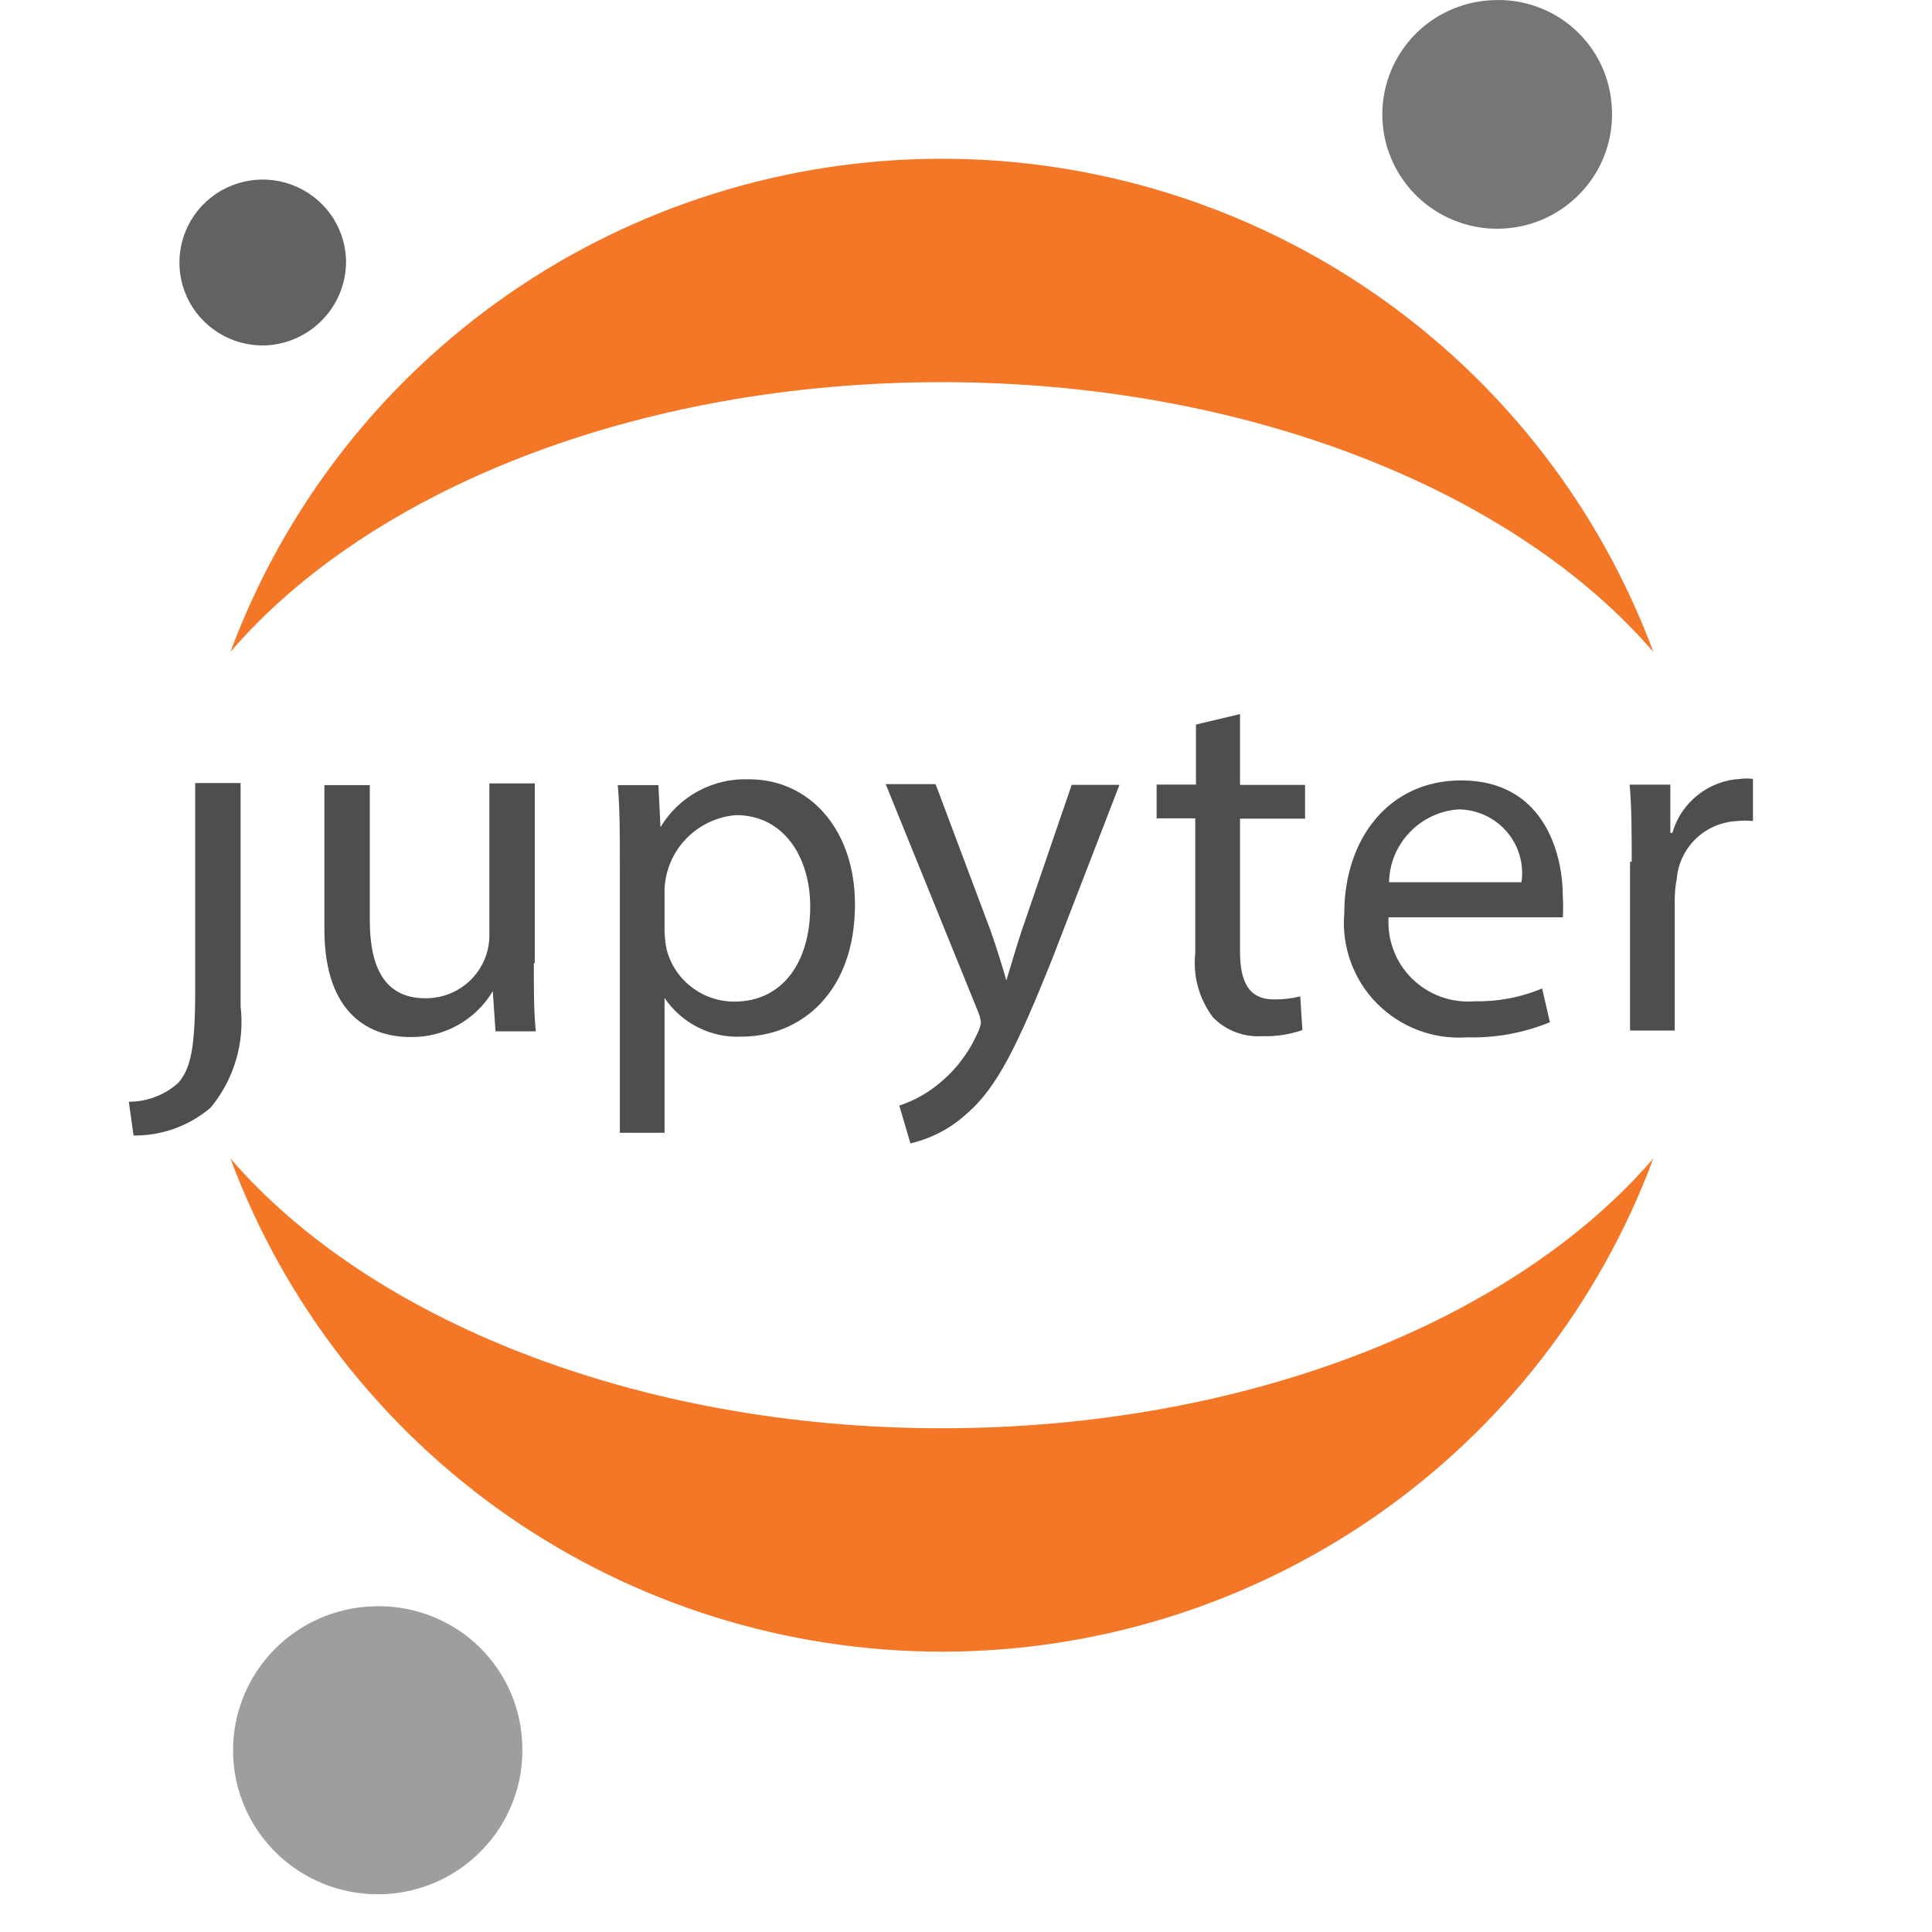 <svg width="30" height="30" viewBox="0 0 30 30" fill="none" xmlns="http://www.w3.org/2000/svg">
<path d="M3.031 15.38C3.031 16.296 2.957 16.595 2.768 16.815C2.557 17.004 2.284 17.108 2 17.108L2.074 17.632C2.513 17.637 2.94 17.483 3.273 17.197C3.452 16.979 3.586 16.728 3.665 16.458C3.745 16.188 3.769 15.905 3.736 15.626V12.159H3.031V15.359V15.38Z" fill="#4E4E4E"/>
<path d="M8.289 14.967C8.289 15.359 8.289 15.71 8.32 16.014H7.694L7.652 15.391C7.521 15.611 7.334 15.793 7.109 15.918C6.885 16.044 6.631 16.107 6.374 16.103C5.763 16.103 5.037 15.773 5.037 14.427V12.191H5.742V14.286C5.742 15.014 5.968 15.501 6.605 15.501C6.736 15.502 6.866 15.477 6.987 15.428C7.108 15.379 7.219 15.306 7.311 15.214C7.404 15.122 7.477 15.012 7.527 14.891C7.576 14.771 7.601 14.641 7.599 14.511V12.165H8.304V14.946L8.289 14.967Z" fill="#4E4E4E"/>
<path d="M9.625 13.437C9.625 12.95 9.625 12.552 9.593 12.191H10.224L10.256 12.845C10.397 12.609 10.599 12.415 10.842 12.284C11.085 12.153 11.358 12.09 11.634 12.101C12.571 12.101 13.276 12.882 13.276 14.044C13.276 15.416 12.429 16.097 11.513 16.097C11.279 16.108 11.046 16.058 10.837 15.952C10.628 15.847 10.449 15.689 10.319 15.495V17.59H9.625V13.453V13.437ZM10.319 14.458C10.321 14.553 10.332 14.648 10.351 14.741C10.41 14.973 10.546 15.18 10.737 15.326C10.927 15.474 11.162 15.553 11.403 15.553C12.145 15.553 12.581 14.95 12.581 14.076C12.581 13.311 12.171 12.657 11.429 12.657C11.136 12.681 10.861 12.81 10.657 13.021C10.452 13.232 10.332 13.511 10.319 13.803V14.458Z" fill="#4E4E4E"/>
<path d="M14.532 12.187L15.379 14.444C15.468 14.695 15.563 14.999 15.626 15.224C15.7 14.994 15.779 14.701 15.873 14.428L16.641 12.187H17.383L16.331 14.91C15.805 16.219 15.484 16.895 15 17.303C14.756 17.525 14.459 17.68 14.137 17.754L13.964 17.167C14.189 17.094 14.398 16.978 14.579 16.827C14.836 16.619 15.04 16.353 15.174 16.052C15.202 16 15.222 15.943 15.232 15.884C15.226 15.821 15.21 15.759 15.184 15.701L13.753 12.176H14.521L14.532 12.187Z" fill="#4E4E4E"/>
<path d="M19.255 11.088V12.188H20.265V12.712H19.255V14.775C19.255 15.246 19.391 15.519 19.781 15.519C19.919 15.521 20.057 15.505 20.191 15.472L20.223 15.995C20.021 16.065 19.809 16.097 19.597 16.09C19.456 16.098 19.315 16.077 19.183 16.026C19.051 15.976 18.932 15.897 18.834 15.796C18.619 15.511 18.522 15.155 18.56 14.801V12.707H17.96V12.183H18.571V11.251L19.255 11.088Z" fill="#4E4E4E"/>
<path d="M21.563 14.223C21.549 14.401 21.574 14.579 21.636 14.746C21.697 14.914 21.795 15.065 21.921 15.191C22.048 15.317 22.201 15.415 22.369 15.476C22.537 15.538 22.716 15.562 22.894 15.548C23.255 15.556 23.614 15.488 23.946 15.349L24.067 15.873C23.659 16.04 23.22 16.12 22.779 16.108C22.521 16.126 22.263 16.088 22.022 15.997C21.781 15.906 21.562 15.764 21.381 15.581C21.2 15.398 21.061 15.178 20.974 14.936C20.886 14.694 20.852 14.437 20.874 14.181C20.874 13.029 21.563 12.118 22.689 12.118C23.952 12.118 24.267 13.217 24.267 13.919C24.274 14.027 24.274 14.136 24.267 14.244H21.547L21.563 14.223ZM23.625 13.699C23.646 13.559 23.636 13.417 23.596 13.281C23.556 13.145 23.488 13.019 23.395 12.912C23.302 12.805 23.187 12.719 23.058 12.659C22.929 12.6 22.789 12.569 22.647 12.568C22.358 12.589 22.087 12.716 21.888 12.926C21.688 13.135 21.574 13.411 21.569 13.699H23.625Z" fill="#4E4E4E"/>
<path d="M25.337 13.378C25.337 12.928 25.337 12.54 25.305 12.184H25.937V12.933H25.968C26.035 12.701 26.172 12.497 26.36 12.347C26.549 12.196 26.779 12.108 27.02 12.095C27.087 12.086 27.154 12.086 27.22 12.095V12.749C27.14 12.74 27.059 12.74 26.978 12.749C26.74 12.759 26.512 12.854 26.339 13.018C26.166 13.182 26.058 13.403 26.037 13.64C26.017 13.747 26.006 13.855 26.005 13.964V16.002H25.311V13.383L25.337 13.378Z" fill="#4E4E4E"/>
<path d="M25.028 1.668C25.05 2.02 24.966 2.37 24.787 2.674C24.607 2.978 24.341 3.222 24.023 3.376C23.704 3.529 23.346 3.584 22.996 3.534C22.645 3.484 22.317 3.331 22.054 3.095C21.791 2.859 21.605 2.551 21.518 2.209C21.432 1.867 21.45 1.508 21.57 1.176C21.689 0.844 21.906 0.555 22.191 0.346C22.476 0.138 22.817 0.018 23.171 0.003C23.403 -0.01 23.635 0.023 23.854 0.1C24.073 0.177 24.275 0.296 24.447 0.451C24.62 0.606 24.76 0.793 24.86 1.002C24.959 1.211 25.017 1.437 25.028 1.668Z" fill="#767677"/>
<path d="M14.626 22.178C9.891 22.178 5.729 20.486 3.578 17.988C4.413 20.236 5.919 22.174 7.894 23.544C9.869 24.913 12.219 25.647 14.626 25.647C17.032 25.647 19.382 24.913 21.357 23.544C23.332 22.174 24.838 20.236 25.673 17.988C23.527 20.486 19.381 22.178 14.626 22.178Z" fill="#F37726"/>
<path d="M14.626 5.934C19.36 5.934 23.522 7.625 25.673 10.123C24.838 7.876 23.332 5.937 21.357 4.568C19.382 3.199 17.032 2.465 14.626 2.465C12.219 2.465 9.869 3.199 7.894 4.568C5.919 5.937 4.413 7.876 3.578 10.123C5.729 7.62 9.87 5.934 14.626 5.934Z" fill="#F37726"/>
<path d="M8.107 27.039C8.135 27.482 8.03 27.924 7.805 28.307C7.58 28.69 7.245 28.998 6.843 29.192C6.442 29.385 5.992 29.455 5.55 29.392C5.108 29.33 4.695 29.138 4.364 28.842C4.032 28.545 3.797 28.156 3.687 27.726C3.578 27.295 3.6 26.842 3.751 26.424C3.901 26.006 4.173 25.642 4.532 25.379C4.891 25.115 5.321 24.964 5.766 24.944C6.058 24.929 6.35 24.971 6.626 25.068C6.902 25.165 7.156 25.314 7.373 25.509C7.59 25.703 7.767 25.939 7.893 26.201C8.019 26.464 8.092 26.749 8.107 27.039Z" fill="#9E9E9E"/>
<path d="M4.116 5.364C3.861 5.371 3.609 5.303 3.393 5.168C3.177 5.033 3.005 4.838 2.9 4.606C2.795 4.375 2.762 4.117 2.803 3.867C2.845 3.616 2.96 3.383 3.134 3.197C3.308 3.012 3.534 2.881 3.782 2.823C4.03 2.764 4.291 2.78 4.53 2.869C4.769 2.957 4.977 3.114 5.127 3.319C5.277 3.525 5.363 3.77 5.373 4.024C5.383 4.367 5.257 4.7 5.021 4.951C4.786 5.202 4.46 5.351 4.116 5.364Z" fill="#616262"/>
</svg>
